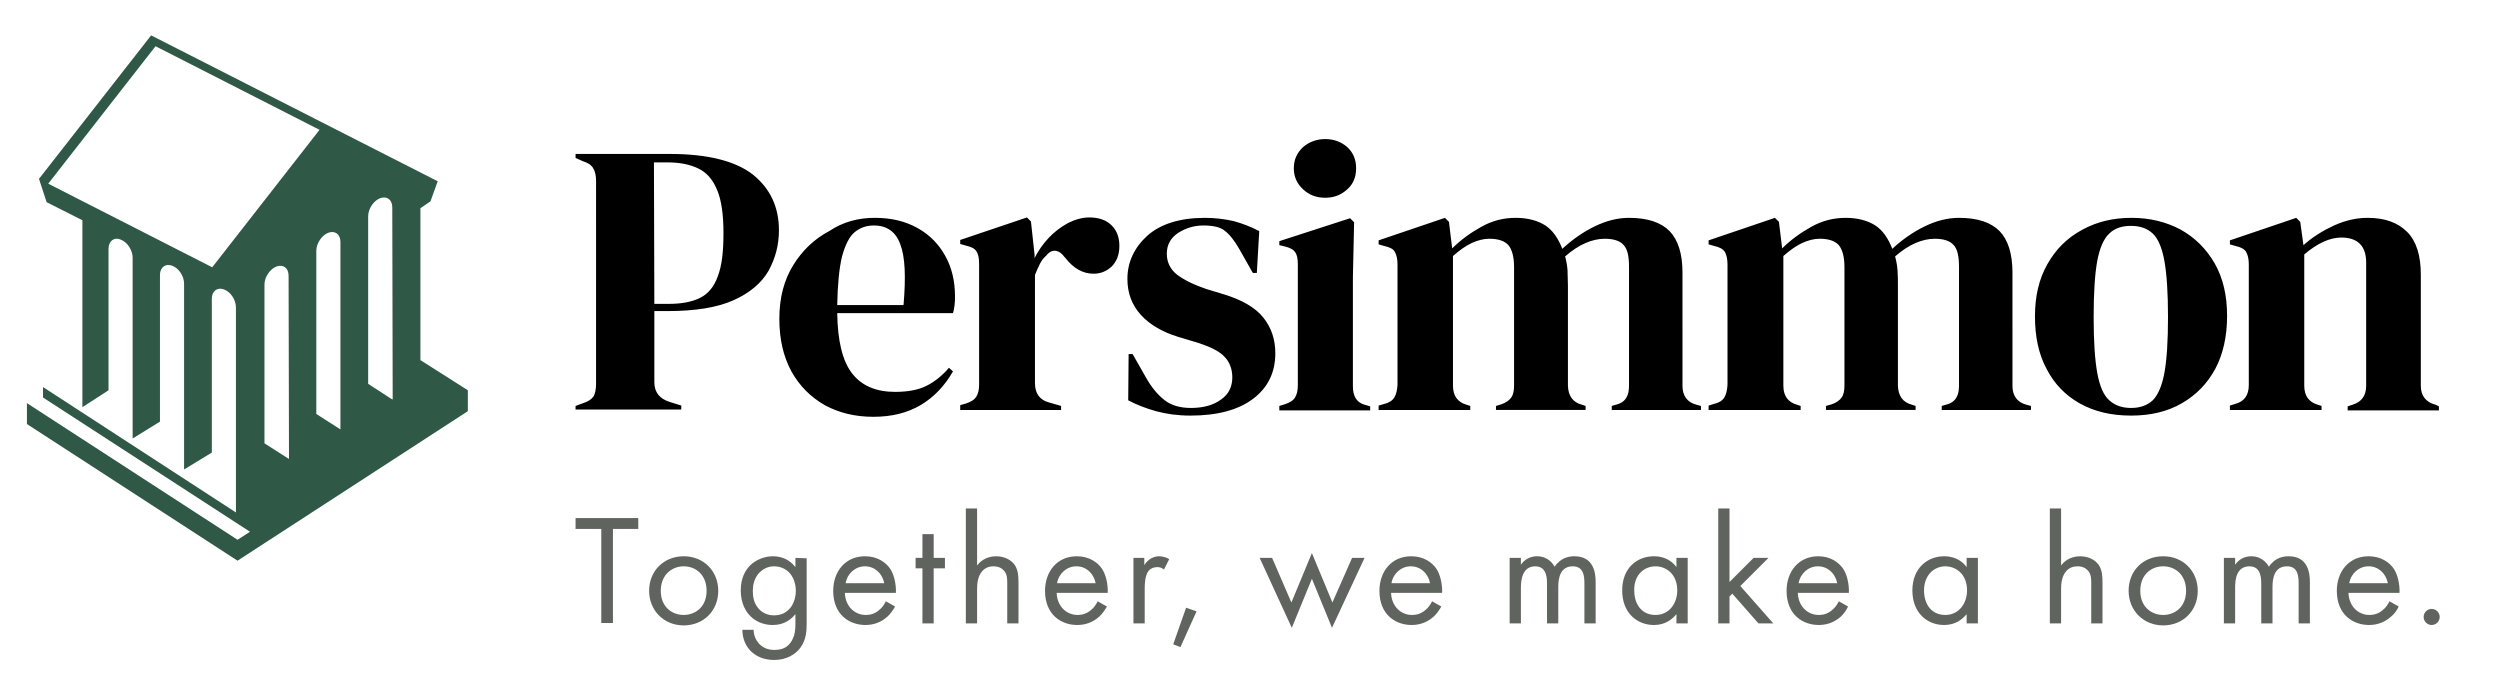 <?xml version="1.0" encoding="utf-8"?>
<!-- Generator: Adobe Illustrator 26.0.1, SVG Export Plug-In . SVG Version: 6.00 Build 0)  -->
<svg version="1.1" id="layer" xmlns="http://www.w3.org/2000/svg" xmlns:xlink="http://www.w3.org/1999/xlink" x="0px" y="0px"
	 viewBox="0 0 622 173" style="enable-background:new 0 0 622 173;" xml:space="preserve">
<style type="text/css">
	.st0{fill:#2F5847;}
	.st1{fill:#5F655E;}
</style>
<path class="st0" d="M104.6,89.6V51.8l2.5-1.7l1.8-5L37.6,8.8L9.7,44.5l0,0l1.9,5.8l8.9,4.5v46.5l6.5-4.2V61.9c0-1.9,1.4-3,3-2.3
	c1.7,0.6,3,2.7,3,4.5v45l6.8-4.2V68.4c0-1.9,1.4-2.9,3-2.3c1.7,0.6,3,2.6,3,4.5v46.2l6.9-4.2V74.3c0-1.9,1.4-2.9,3-2.3
	c1.7,0.6,3,2.6,3,4.5v51l-48-31.2v2.6l51.5,33.4l-3.1,2l-52.4-34v5.2l52.4,34l57.3-37.2v-5.2L104.6,89.6 M52.8,66.5L12,45.7
	l26.7-34.2l40.8,20.8L52.8,66.5z M71.9,114.2l-6.1-3.9V70.8c0-1.9,1.4-3.9,3-4.5c1.7-0.6,3,0.4,3,2.3L71.9,114.2L71.9,114.2z
	 M84.8,106.9l-6.1-3.9V62.4c0-1.9,1.4-3.9,3-4.5c1.7-0.6,3,0.4,3,2.3v46.7H84.8z M97.7,99.4l-0.4-0.2l-5.7-3.7V53.8
	c0-1.9,1.4-3.9,3-4.5c1.7-0.6,3,0.4,3,2.3L97.7,99.4L97.7,99.4z"/>
<path class="st1" d="M152.5,131.6V155h-2.9v-23.4h-6.4v-2.7h15.6v2.7H152.5 M161.5,147c0,4.9,3.7,8.6,8.6,8.6c4.9,0,8.6-3.6,8.6-8.6
	c0-4.9-3.6-8.6-8.6-8.6C165.2,138.4,161.5,142,161.5,147 M170.1,140.9c3,0,5.7,2.1,5.7,6.1s-2.8,6-5.7,6c-2.9,0-5.7-2-5.7-6
	C164.4,143,167.2,140.9,170.1,140.9z M197.9,138.8v2.3c-1.3-1.7-3.2-2.7-5.6-2.7c-2.2,0-4.2,0.9-5.6,2.2c-1.2,1.2-2.4,3.1-2.4,6.3
	c0,3.3,1.3,5.3,2.4,6.4c1.3,1.3,3.2,2.2,5.6,2.2c2.9,0,4.6-1.5,5.6-2.7v2.4c0,1.4-0.1,2.8-0.9,4.2c-0.9,1.6-2.3,2.3-4.3,2.3
	c-1.3,0-2.7-0.3-3.9-1.6c-0.7-0.8-1.3-2-1.3-3.4h-2.8c0,2.4,1,4.2,2.1,5.3c1.1,1.1,3,2.2,5.8,2.2c3.1,0,5.3-1.4,6.5-3
	c1.6-2.1,1.6-4.6,1.6-6.4v-15.9L197.9,138.8 M192.6,140.9c1.5,0,2.8,0.6,3.7,1.5c1,1,1.7,2.7,1.7,4.6s-0.7,3.7-1.8,4.7
	c-0.9,0.9-2.1,1.4-3.6,1.4s-2.6-0.5-3.5-1.3c-1.6-1.5-1.8-3.4-1.8-4.8c0-1.3,0.3-3.1,1.6-4.5C189.7,141.7,190.9,140.9,192.6,140.9z
	 M222.7,150.9l-2.3-1.3c-0.4,0.8-0.9,1.6-1.7,2.2c-0.9,0.8-2,1.2-3.3,1.2c-2.8,0-5.1-2.2-5.2-5.5h12.7c0.1-2.2-0.5-4.7-1.5-6.1
	s-3-3-6.2-3c-4.9,0-7.9,3.8-7.9,8.6c0,6,4.1,8.5,8,8.5c2.1,0,3.9-0.7,5.4-2C221.5,152.8,222.2,151.8,222.7,150.9 M210.4,145.1
	c0.4-2.4,2.4-4.2,4.8-4.2c2.4,0,4.3,1.7,4.8,4.2H210.4z M232.3,141.4h2.8v-2.6h-2.8v-5.9h-2.8v5.9h-1.7v2.6h1.7v13.7h2.8V141.4
	 M240.3,126.5v28.6h2.8v-8.5c0-1.2,0.1-3.1,1.2-4.4c0.8-1,1.9-1.3,2.9-1.3c1.3,0,2.1,0.5,2.7,1.2c0.7,0.9,0.7,2,0.7,3v10h2.8V145
	c0-1.8-0.1-3.1-0.9-4.4c-1-1.4-2.7-2.2-4.7-2.2c-2.7,0-4.2,1.6-4.7,2.3v-14.2H240.3 M275.4,150.9l-2.3-1.3c-0.4,0.8-0.9,1.6-1.7,2.2
	c-0.9,0.8-2,1.2-3.3,1.2c-2.8,0-5.1-2.2-5.2-5.5h12.7c0.1-2.2-0.5-4.7-1.5-6.1s-3-3-6.2-3c-4.9,0-7.9,3.8-7.9,8.6c0,6,4.1,8.5,8,8.5
	c2.1,0,3.9-0.7,5.4-2C274.2,152.8,274.9,151.8,275.4,150.9 M263,145.1c0.4-2.4,2.4-4.2,4.8-4.2c2.4,0,4.3,1.7,4.8,4.2H263z
	 M282,138.8v16.3h2.8v-8.6c0-2.7,0.5-3.8,0.9-4.4c0.4-0.5,1.1-1,2.3-1c0.4,0,1,0.1,1.6,0.6l1.3-2.6c-0.7-0.4-1.6-0.7-2.5-0.7
	c-2.2,0-3.4,1.7-3.7,2.2v-1.8H282 M295.1,151.2l-3.2,9.1l1.8,0.7l4-8.9L295.1,151.2 M316.5,138.8h-3.1l8,17.4l5-12.2l5,12.2
	l8.1-17.4h-3.1l-4.9,11.1l-5.1-12.3l-5.1,12.3L316.5,138.8 M358.6,150.9l-2.3-1.3c-0.4,0.8-0.9,1.6-1.7,2.2c-0.9,0.8-2,1.2-3.3,1.2
	c-2.8,0-5.1-2.2-5.2-5.5h12.7c0.1-2.2-0.5-4.7-1.5-6.1s-3-3-6.2-3c-4.9,0-7.9,3.8-7.9,8.6c0,6,4.1,8.5,8,8.5c2.1,0,3.9-0.7,5.4-2
	C357.4,152.8,358.1,151.8,358.6,150.9 M346.2,145.1c0.4-2.4,2.4-4.2,4.8-4.2c2.4,0,4.3,1.7,4.8,4.2H346.2z M375.6,138.8v16.3h2.8
	v-8.9c0-2,0.4-5.3,3.6-5.3c3,0,2.9,3.4,2.9,4.5v9.7h2.8V146c0-2,0.4-5.1,3.6-5.1c2.7,0,2.9,2.4,2.9,4.3v9.9h2.8v-10.3
	c0-2.3-0.5-6.4-5.3-6.4c-1.1,0-3.3,0.2-4.9,2.6c-0.3-0.5-1.5-2.6-4.4-2.6c-1.7,0-3.1,0.8-4,2.1v-1.7H375.6 M417.1,138.8v2.3
	c-0.7-1-2.4-2.7-5.6-2.7c-4.2,0-7.9,2.9-7.9,8.5c0,5.7,3.8,8.6,7.9,8.6c2.9,0,4.6-1.5,5.6-2.7v2.3h2.8v-16.3L417.1,138.8
	 M411.9,140.9c2.5,0,5.4,1.8,5.4,6c0,3.2-2,6.1-5.4,6.1s-5.3-2.6-5.3-6.1C406.5,143,409.1,140.9,411.9,140.9z M430.3,126.5h-2.8
	v28.6h2.8v-6.7l0.7-0.7l6.5,7.4h3.7l-8.2-9.3l7-7h-3.7l-6,6V126.5 M459.8,150.9l-2.3-1.3c-0.4,0.8-0.9,1.6-1.7,2.2
	c-0.9,0.8-2,1.2-3.3,1.2c-2.8,0-5.1-2.2-5.2-5.5H460c0.1-2.2-0.5-4.7-1.5-6.1s-3-3-6.1-3c-4.9,0-7.9,3.8-7.9,8.6c0,6,4.1,8.5,8,8.5
	c2.1,0,3.9-0.7,5.4-2C458.7,152.8,459.4,151.8,459.8,150.9 M447.5,145.1c0.4-2.4,2.4-4.2,4.8-4.2s4.3,1.7,4.8,4.2H447.5z
	 M489.3,138.8v2.3c-0.7-1-2.4-2.7-5.6-2.7c-4.1,0-7.9,2.9-7.9,8.5c0,5.7,3.8,8.6,7.9,8.6c2.9,0,4.6-1.5,5.6-2.7v2.3h2.8v-16.3
	L489.3,138.8 M484,140.9c2.5,0,5.4,1.8,5.4,6c0,3.2-2,6.1-5.4,6.1s-5.3-2.6-5.3-6.1C478.7,143,481.3,140.9,484,140.9z M510,126.5
	v28.6h2.8v-8.5c0-1.2,0.1-3.1,1.2-4.4c0.8-1,1.9-1.3,2.9-1.3c1.3,0,2.1,0.5,2.7,1.2c0.7,0.9,0.7,2,0.7,3v10h2.8V145
	c0-1.8-0.1-3.1-0.9-4.4c-1-1.4-2.7-2.2-4.7-2.2c-2.7,0-4.2,1.6-4.7,2.3v-14.2H510 M529.6,147c0,4.9,3.7,8.6,8.6,8.6s8.6-3.6,8.6-8.6
	c0-4.9-3.6-8.6-8.6-8.6C533.2,138.4,529.6,142,529.6,147 M538.2,140.9c3,0,5.7,2.1,5.7,6.1s-2.8,6-5.7,6c-2.9,0-5.7-2-5.7-6
	C532.5,143,535.2,140.9,538.2,140.9z M553.3,138.8v16.3h2.8v-8.9c0-2,0.3-5.3,3.6-5.3c3,0,2.9,3.4,2.9,4.5v9.7h2.8V146
	c0-2,0.4-5.1,3.6-5.1c2.7,0,2.9,2.4,2.9,4.3v9.9h2.8v-10.3c0-2.3-0.5-6.4-5.3-6.4c-1.1,0-3.3,0.2-4.9,2.6c-0.3-0.5-1.5-2.6-4.4-2.6
	c-1.7,0-3.1,0.8-4,2.1v-1.7H553.3 M596.8,150.9l-2.3-1.3c-0.4,0.8-0.9,1.6-1.7,2.2c-0.9,0.8-2,1.2-3.3,1.2c-2.8,0-5.1-2.2-5.2-5.5
	H597c0.1-2.2-0.5-4.7-1.5-6.1s-3-3-6.2-3c-4.9,0-7.9,3.8-7.9,8.6c0,6,4.1,8.5,8,8.5c2.1,0,3.9-0.7,5.4-2
	C595.7,152.8,596.4,151.8,596.8,150.9 M584.5,145.1c0.4-2.4,2.4-4.2,4.8-4.2s4.3,1.7,4.8,4.2H584.5z M605,151.5c-1.1,0-2,0.9-2,2
	s0.9,2,2,2s2-0.9,2-2C607,152.4,606.1,151.5,605,151.5"/>
<path d="M143.2,102v-1l1.9-0.7c1.3-0.4,2.1-1,2.6-1.7c0.4-0.8,0.6-1.8,0.6-3.1V45c0-1.3-0.2-2.3-0.7-3.1c-0.4-0.8-1.3-1.4-2.6-1.8
	l-1.8-0.8v-1h23.4c9.6,0,16.5,1.8,20.8,5.2c4.3,3.5,6.4,8.1,6.4,13.8c0,3.7-0.9,7-2.6,10.1c-1.8,3.1-4.7,5.5-8.7,7.3
	s-9.5,2.7-16.4,2.7h-3.3v17.7c0,2.5,1.3,4.1,3.8,4.9l2.9,0.9v1h-26.3 M162.8,75.6h3.7c3.1,0,5.7-0.5,7.7-1.5s3.5-2.8,4.4-5.4
	c1-2.6,1.4-6.1,1.4-10.7c0-4.6-0.5-8.2-1.6-10.8c-1.1-2.6-2.6-4.3-4.7-5.3c-2.1-1-4.6-1.5-7.7-1.5h-3.3L162.8,75.6L162.8,75.6z
	 M217.7,54.2c4.2,0,7.7,0.9,10.7,2.6c3,1.7,5.2,4,6.8,6.9c1.6,2.9,2.4,6.2,2.4,10c0,0.7,0,1.4-0.1,2.2c-0.1,0.7-0.2,1.4-0.4,2h-28.8
	c0.1,6.9,1.3,11.9,3.7,15s6,4.6,10.7,4.6c3.2,0,5.8-0.5,7.8-1.5s3.9-2.5,5.6-4.5l1,0.9c-2,3.5-4.6,6.3-7.9,8.3s-7.3,3-11.9,3
	c-4.6,0-8.6-1-12.1-2.9c-3.5-2-6.3-4.8-8.3-8.4c-2-3.7-3-8-3-13.1c0-5.3,1.2-9.7,3.5-13.4c2.3-3.7,5.3-6.5,8.9-8.4
	C209.9,55.1,213.7,54.2,217.7,54.2 M217.4,56.1c-1.9,0-3.5,0.6-4.8,1.7c-1.3,1.1-2.3,3.1-3.1,6c-0.7,2.9-1.1,6.9-1.2,12.1h16.5
	c0.6-7,0.4-12-0.8-15.1C222.9,57.7,220.7,56.1,217.4,56.1z M239,102h25v-1l-3.1-0.9c-2.2-0.6-3.4-2.2-3.4-4.8V68.4
	c0.4-1,0.8-1.9,1.2-2.7c0.4-0.8,0.9-1.5,1.6-2.1c0.7-0.9,1.5-1.3,2.3-1.2c0.8,0.1,1.6,0.6,2.2,1.5l0.2,0.2c2.1,2.7,4.4,4,7.1,4
	c1.7,0,3.2-0.6,4.5-1.8c1.2-1.2,1.9-2.9,1.9-5.1c0-2.1-0.6-3.8-1.9-5.1s-3.1-2-5.6-2c-1.7,0-3.5,0.5-5.3,1.4c-1.8,1-3.4,2.2-4.8,3.7
	c-1.4,1.5-2.6,3.2-3.5,5v-0.8l-0.9-8.3l-1-1l-16.6,5.6v1l1.4,0.4c1.3,0.3,2.2,0.7,2.6,1.4c0.5,0.7,0.7,1.7,0.7,3.1v30.1
	c0,1.2-0.2,2.2-0.7,3s-1.4,1.3-2.6,1.7l-1.4,0.4v1.2 M296.2,103.4c6.7,0,11.9-1.4,15.6-4.2c3.7-2.8,5.5-6.6,5.5-11.3
	c0-3.5-1-6.4-3-8.9s-5.3-4.4-9.9-5.8l-4.3-1.3c-3.2-1.1-5.6-2.3-7.3-3.6c-1.6-1.3-2.5-3-2.5-5.2s1-4,2.9-5.2c1.9-1.2,4-1.8,6.2-1.8
	c2.4,0,4.2,0.4,5.3,1.3c1.2,0.9,2.4,2.4,3.6,4.5l3.4,6h1l0.6-10.4c-2.1-1.1-4.2-1.9-6.4-2.5c-2.2-0.5-4.6-0.8-7.1-0.8
	c-6.2,0-11,1.5-14.3,4.4c-3.3,3-5,6.6-5,10.8c0,3.5,1.1,6.5,3.4,9c2.2,2.4,5.3,4.2,9.2,5.4l4,1.2c3.7,1.1,6.2,2.3,7.5,3.7
	c1.3,1.3,2,3.1,2,5.2c0,2.3-0.9,4.2-2.8,5.5c-1.9,1.4-4.4,2.1-7.5,2.1c-2.6,0-4.8-0.6-6.5-1.9s-3.3-3.2-4.7-5.7l-3.3-5.8h-1
	l-0.1,11.5c2.1,1.1,4.4,2,6.9,2.7C290.2,103,293,103.4,296.2,103.4 M318.3,102v-1l1.3-0.4c1.3-0.4,2.2-1,2.6-1.7
	c0.5-0.8,0.7-1.8,0.7-3.1V65.7c0-1.3-0.2-2.4-0.7-3c-0.5-0.7-1.4-1.1-2.6-1.4l-1.3-0.3v-1l17.6-5.7l1,1L336.6,69v27
	c0,1.3,0.2,2.3,0.7,3.1c0.5,0.8,1.3,1.4,2.6,1.7l1,0.3v1h-22.6 M329.7,49.2c-2.2,0-4-0.7-5.5-2.1c-1.5-1.4-2.3-3.1-2.3-5.2
	c0-2.2,0.8-3.9,2.3-5.3c1.5-1.3,3.4-2,5.5-2c2.2,0,4,0.7,5.5,2c1.5,1.4,2.2,3.1,2.2,5.3c0,2.1-0.7,3.9-2.2,5.2
	C333.7,48.5,331.9,49.2,329.7,49.2z M343.2,102h22.6v-1l-0.9-0.3c-2.2-0.6-3.4-2.2-3.4-4.7V63.7c1.6-1.4,3.1-2.5,4.6-3.2
	s3-1.1,4.4-1.1c2.2,0,3.8,0.5,4.8,1.6c0.9,1.1,1.4,2.9,1.4,5.5v29.4c0,1.3-0.2,2.3-0.7,3s-1.3,1.3-2.5,1.7l-1.3,0.4v1h22.3v-1
	l-0.9-0.3c-2.3-0.6-3.4-2.2-3.5-4.7V71.1c0-1.3-0.1-2.6-0.1-3.9c-0.1-1.2-0.3-2.3-0.6-3.4c1.7-1.5,3.4-2.6,5-3.3s3.2-1.1,4.9-1.1
	c2.1,0,3.7,0.5,4.6,1.5c1,1,1.4,2.8,1.4,5.5v29.5c0,1.3-0.2,2.3-0.7,3.1c-0.5,0.8-1.3,1.4-2.6,1.7l-1,0.3v1h22.2v-1l-1.1-0.3
	c-2.3-0.6-3.5-2.2-3.5-4.7V67.8c0-4.7-1.1-8.1-3.2-10.3c-2.2-2.2-5.5-3.3-10.1-3.3c-2.8,0-5.6,0.7-8.5,2.1c-2.9,1.4-5.6,3.3-8.1,5.6
	c-1-2.6-2.4-4.6-4.2-5.8c-1.9-1.2-4.3-1.9-7.4-1.9c-3,0-5.8,0.7-8.5,2.2c-2.7,1.5-5.2,3.3-7.3,5.4l-0.8-6.6l-1-1L343,59.8v1l1.4,0.4
	c1.3,0.3,2.2,0.7,2.6,1.4c0.4,0.7,0.7,1.7,0.7,3.1v30.1c-0.1,1.3-0.3,2.3-0.8,3.1c-0.5,0.8-1.3,1.3-2.5,1.6l-1.4,0.4v1.1 M425.4,102
	H448v-1l-0.9-0.3c-2.2-0.6-3.4-2.2-3.4-4.7V63.7c1.6-1.4,3.1-2.5,4.6-3.2s3-1.1,4.4-1.1c2.2,0,3.8,0.5,4.8,1.6
	c0.9,1.1,1.4,2.9,1.4,5.5v29.4c0,1.3-0.2,2.3-0.7,3s-1.3,1.3-2.5,1.7l-1.4,0.4v1h22.3v-1l-0.9-0.3c-2.3-0.6-3.4-2.2-3.5-4.7V71.1
	c0-1.3,0-2.6-0.1-3.9c-0.1-1.2-0.3-2.3-0.6-3.4c1.7-1.5,3.4-2.6,5-3.3s3.2-1.1,4.9-1.1c2.1,0,3.7,0.5,4.6,1.5c1,1,1.4,2.8,1.4,5.5
	v29.5c0,1.3-0.2,2.3-0.7,3.1c-0.5,0.8-1.3,1.4-2.6,1.7l-1,0.3v1h22.2v-1l-1.1-0.3c-2.3-0.6-3.5-2.2-3.5-4.7V67.8
	c0-4.7-1.1-8.1-3.2-10.3c-2.2-2.2-5.5-3.3-10.1-3.3c-2.8,0-5.6,0.7-8.5,2.1c-2.9,1.4-5.6,3.3-8.1,5.6c-1-2.6-2.4-4.6-4.2-5.8
	c-1.9-1.2-4.3-1.9-7.4-1.9c-3,0-5.8,0.7-8.5,2.2s-5.2,3.3-7.3,5.4l-0.8-6.6l-1-1l-16.5,5.6v1l1.4,0.4c1.3,0.3,2.1,0.7,2.6,1.4
	c0.4,0.7,0.7,1.7,0.7,3.1v30.1c-0.1,1.3-0.3,2.3-0.8,3.1c-0.5,0.8-1.3,1.3-2.6,1.6l-1.3,0.4v1.1 M530.2,103.4c-4.9,0-9.1-1-12.7-3
	s-6.4-4.9-8.3-8.6c-2-3.7-2.9-8.1-2.9-13.1s1-9.3,3.1-13c2.1-3.7,4.9-6.5,8.6-8.5c3.6-2,7.7-3,12.3-3s8.6,1,12.2,2.9
	c3.6,2,6.4,4.8,8.5,8.4c2.1,3.7,3.1,8,3.1,13.1s-1,9.5-2.9,13.1c-2,3.7-4.7,6.5-8.3,8.6C539.3,102.4,535.1,103.4,530.2,103.4
	 M530.2,101.5c2.2,0,4-0.6,5.4-1.9c1.3-1.3,2.3-3.6,2.9-6.8c0.6-3.3,0.9-7.9,0.9-13.9s-0.3-10.7-0.9-14c-0.6-3.3-1.6-5.6-2.9-6.8
	c-1.4-1.3-3.2-1.9-5.4-1.9c-2.3,0-4.1,0.6-5.4,1.9c-1.4,1.3-2.4,3.6-3,6.8c-0.6,3.3-0.9,7.9-0.9,14c0,6,0.3,10.6,0.9,13.9
	c0.6,3.3,1.6,5.6,3,6.8C526.1,100.8,527.9,101.5,530.2,101.5z M555,102h22.6v-1l-0.9-0.3c-2.2-0.6-3.4-2.2-3.4-4.7V63.3
	c3.3-2.8,6.4-4.2,9.2-4.2c4.1,0,6.2,2.1,6.2,6.2V96c0,2.4-1.1,4-3.4,4.7l-1.2,0.4v1h22.7v-1l-0.8-0.4c-2.4-0.6-3.7-2.2-3.7-4.7V68.3
	c0-4.7-1.1-8.3-3.4-10.6c-2.3-2.3-5.5-3.5-9.8-3.5c-2.8,0-5.5,0.6-8.4,1.9c-2.8,1.3-5.4,2.9-7.6,4.9l-0.8-5.8l-1-1l-16.5,5.6v1
	l1.4,0.4c1.3,0.3,2.1,0.7,2.6,1.4c0.4,0.7,0.7,1.7,0.7,3.1v30.1c0,2.5-1.1,4.1-3.4,4.7l-1.3,0.4v1.1"/>
</svg>
